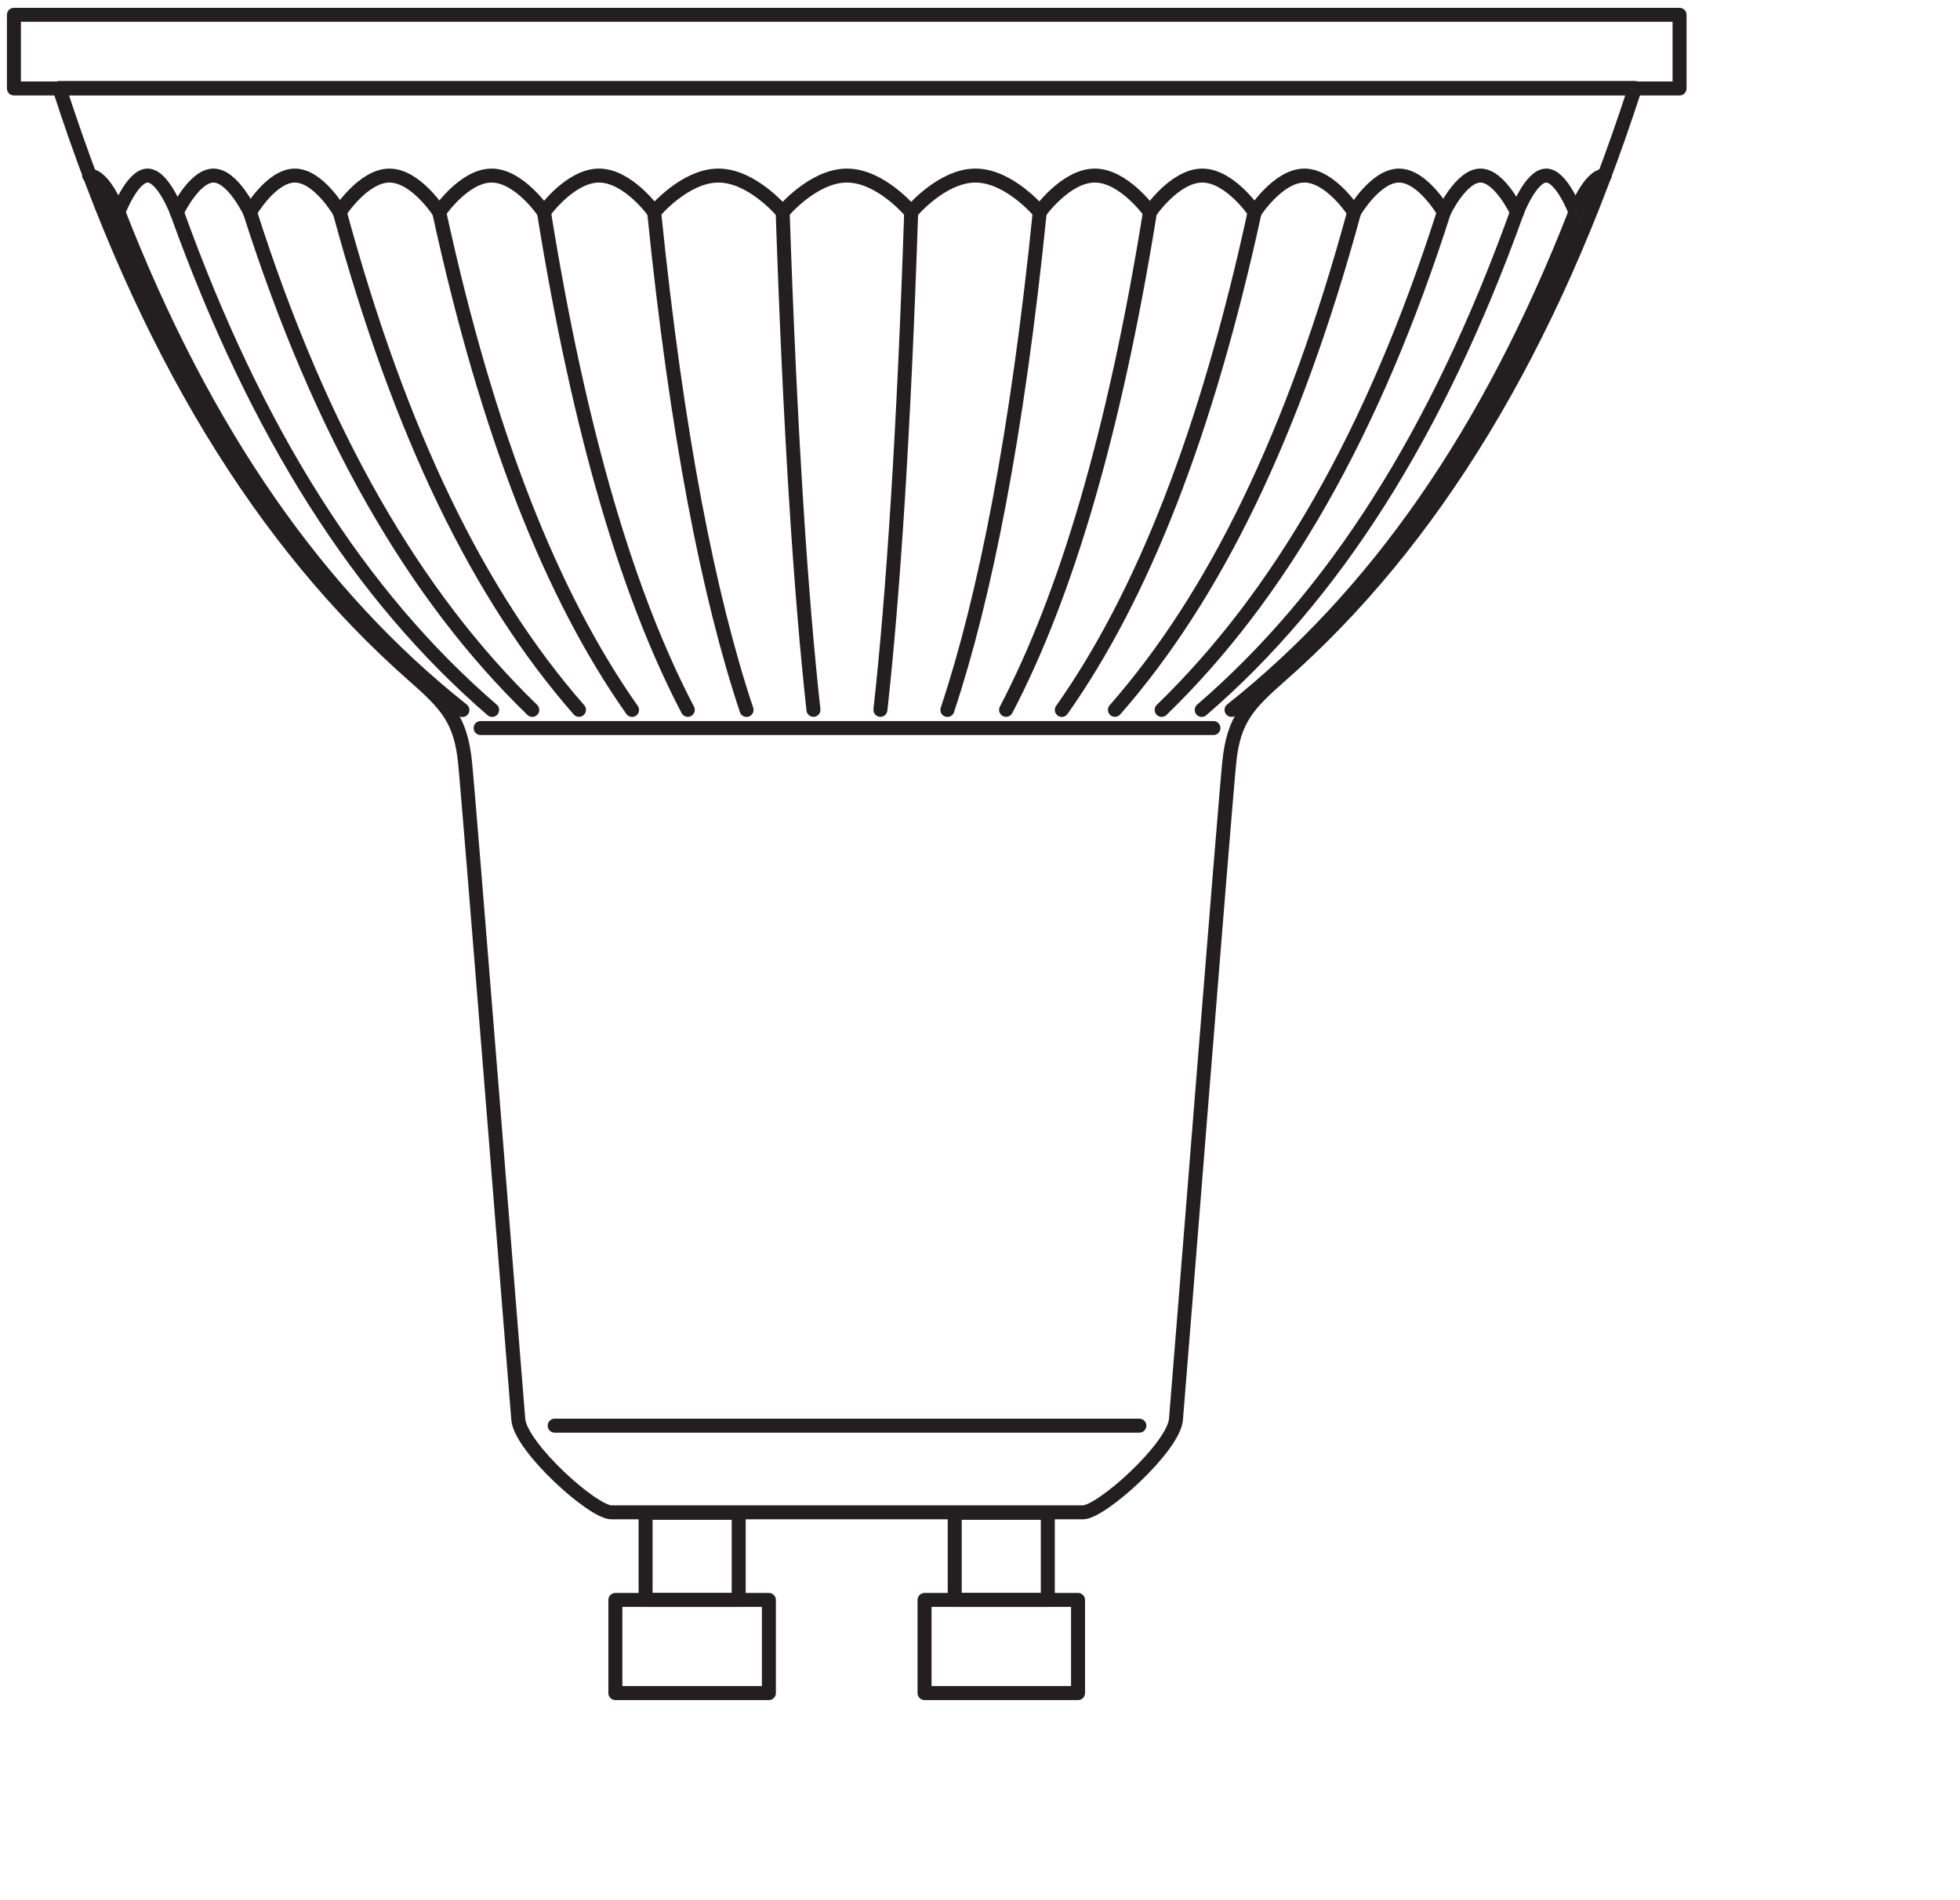 <?xml version="1.0" encoding="UTF-8" standalone="no"?>
<!-- Created with Inkscape (http://www.inkscape.org/) -->

<svg
   version="1.1"
   id="svg1"
   width="397.076"
   height="384.937"
   viewBox="0 0 397.076 384.937"
   xmlns="http://www.w3.org/2000/svg"
   xmlns:svg="http://www.w3.org/2000/svg">
  <defs
     id="defs1">
    <clipPath
       clipPathUnits="userSpaceOnUse"
       id="clipPath6">
      <path
         d="M 0,288.703 H 297.807 V 0 H 0 Z"
         transform="translate(-248.427,-275.328)"
         id="path6" />
    </clipPath>
    <clipPath
       clipPathUnits="userSpaceOnUse"
       id="clipPath8">
      <path
         d="M 0,288.703 H 297.807 V 0 H 0 Z"
         id="path8" />
    </clipPath>
    <clipPath
       clipPathUnits="userSpaceOnUse"
       id="clipPath10">
      <path
         d="M 0,288.703 H 297.807 V 0 H 0 Z"
         transform="translate(-118.918,-256.461)"
         id="path10" />
    </clipPath>
    <clipPath
       clipPathUnits="userSpaceOnUse"
       id="clipPath12">
      <path
         d="M 0,288.703 H 297.807 V 0 H 0 Z"
         transform="translate(-138.447,-256.461)"
         id="path12" />
    </clipPath>
    <clipPath
       clipPathUnits="userSpaceOnUse"
       id="clipPath14">
      <path
         d="M 0,288.703 H 297.807 V 0 H 0 Z"
         transform="translate(-157.983,-256.461)"
         id="path14" />
    </clipPath>
    <clipPath
       clipPathUnits="userSpaceOnUse"
       id="clipPath16">
      <path
         d="M 0,288.703 H 297.807 V 0 H 0 Z"
         transform="translate(-174.729,-256.461)"
         id="path16" />
    </clipPath>
    <clipPath
       clipPathUnits="userSpaceOnUse"
       id="clipPath18">
      <path
         d="M 0,288.703 H 297.807 V 0 H 0 Z"
         transform="translate(-190.636,-256.461)"
         id="path18" />
    </clipPath>
    <clipPath
       clipPathUnits="userSpaceOnUse"
       id="clipPath20">
      <path
         d="M 0,288.703 H 297.807 V 0 H 0 Z"
         transform="translate(-205.748,-256.461)"
         id="path20" />
    </clipPath>
    <clipPath
       clipPathUnits="userSpaceOnUse"
       id="clipPath22">
      <path
         d="M 0,288.703 H 297.807 V 0 H 0 Z"
         transform="translate(-219.388,-256.461)"
         id="path22" />
    </clipPath>
    <clipPath
       clipPathUnits="userSpaceOnUse"
       id="clipPath24">
      <path
         d="M 0,288.703 H 297.807 V 0 H 0 Z"
         transform="translate(-230.498,-256.461)"
         id="path24" />
    </clipPath>
    <clipPath
       clipPathUnits="userSpaceOnUse"
       id="clipPath26">
      <path
         d="M 0,288.703 H 297.807 V 0 H 0 Z"
         transform="translate(-239.386,-256.461)"
         id="path26" />
    </clipPath>
    <clipPath
       clipPathUnits="userSpaceOnUse"
       id="clipPath28">
      <path
         d="M 0,288.703 H 297.807 V 0 H 0 Z"
         transform="translate(-118.923,-256.461)"
         id="path28" />
    </clipPath>
    <clipPath
       clipPathUnits="userSpaceOnUse"
       id="clipPath30">
      <path
         d="M 0,288.703 H 297.807 V 0 H 0 Z"
         transform="translate(-99.395,-256.461)"
         id="path30" />
    </clipPath>
    <clipPath
       clipPathUnits="userSpaceOnUse"
       id="clipPath32">
      <path
         d="M 0,288.703 H 297.807 V 0 H 0 Z"
         transform="translate(-82.647,-256.461)"
         id="path32" />
    </clipPath>
    <clipPath
       clipPathUnits="userSpaceOnUse"
       id="clipPath34">
      <path
         d="M 0,288.703 H 297.807 V 0 H 0 Z"
         transform="translate(-66.735,-256.461)"
         id="path34" />
    </clipPath>
    <clipPath
       clipPathUnits="userSpaceOnUse"
       id="clipPath36">
      <path
         d="M 0,288.703 H 297.807 V 0 H 0 Z"
         transform="translate(-51.622,-256.461)"
         id="path36" />
    </clipPath>
    <clipPath
       clipPathUnits="userSpaceOnUse"
       id="clipPath38">
      <path
         d="M 0,288.703 H 297.807 V 0 H 0 Z"
         transform="translate(-37.983,-256.461)"
         id="path38" />
    </clipPath>
    <clipPath
       clipPathUnits="userSpaceOnUse"
       id="clipPath40">
      <path
         d="M 0,288.703 H 297.807 V 0 H 0 Z"
         transform="translate(-26.873,-256.461)"
         id="path40" />
    </clipPath>
    <clipPath
       clipPathUnits="userSpaceOnUse"
       id="clipPath42">
      <path
         d="M 0,288.703 H 297.807 V 0 H 0 Z"
         transform="translate(-17.983,-256.461)"
         id="path42" />
    </clipPath>
    <clipPath
       clipPathUnits="userSpaceOnUse"
       id="clipPath44">
      <path
         d="M 0,288.703 H 297.807 V 0 H 0 Z"
         transform="translate(-26.873,-256.461)"
         id="path44" />
    </clipPath>
    <clipPath
       clipPathUnits="userSpaceOnUse"
       id="clipPath46">
      <path
         d="M 0,288.703 H 297.807 V 0 H 0 Z"
         transform="translate(-37.983,-256.461)"
         id="path46" />
    </clipPath>
    <clipPath
       clipPathUnits="userSpaceOnUse"
       id="clipPath48">
      <path
         d="M 0,288.703 H 297.807 V 0 H 0 Z"
         transform="translate(-51.622,-256.461)"
         id="path48" />
    </clipPath>
    <clipPath
       clipPathUnits="userSpaceOnUse"
       id="clipPath50">
      <path
         d="M 0,288.703 H 297.807 V 0 H 0 Z"
         transform="translate(-66.735,-256.461)"
         id="path50" />
    </clipPath>
    <clipPath
       clipPathUnits="userSpaceOnUse"
       id="clipPath52">
      <path
         d="M 0,288.703 H 297.807 V 0 H 0 Z"
         transform="translate(-82.647,-256.461)"
         id="path52" />
    </clipPath>
    <clipPath
       clipPathUnits="userSpaceOnUse"
       id="clipPath54">
      <path
         d="M 0,288.703 H 297.807 V 0 H 0 Z"
         transform="translate(-99.395,-256.461)"
         id="path54" />
    </clipPath>
    <clipPath
       clipPathUnits="userSpaceOnUse"
       id="clipPath56">
      <path
         d="M 0,288.703 H 297.807 V 0 H 0 Z"
         transform="translate(-118.923,-256.461)"
         id="path56" />
    </clipPath>
    <clipPath
       clipPathUnits="userSpaceOnUse"
       id="clipPath58">
      <path
         d="M 0,288.703 H 297.807 V 0 H 0 Z"
         transform="translate(-70.261,-180.798)"
         id="path58" />
    </clipPath>
    <clipPath
       clipPathUnits="userSpaceOnUse"
       id="clipPath60">
      <path
         d="M 0,288.703 H 297.807 V 0 H 0 Z"
         transform="translate(-239.386,-256.461)"
         id="path60" />
    </clipPath>
    <clipPath
       clipPathUnits="userSpaceOnUse"
       id="clipPath62">
      <path
         d="M 0,288.703 H 297.807 V 0 H 0 Z"
         transform="translate(-184.372,-178.059)"
         id="path62" />
    </clipPath>
    <clipPath
       clipPathUnits="userSpaceOnUse"
       id="clipPath64">
      <path
         d="M 0,288.703 H 297.807 V 0 H 0 Z"
         transform="translate(-173.118,-72.036)"
         id="path64" />
    </clipPath>
    <clipPath
       clipPathUnits="userSpaceOnUse"
       id="clipPath66">
      <path
         d="M 0,288.703 H 297.807 V 0 H 0 Z"
         transform="translate(-230.498,-256.461)"
         id="path66" />
    </clipPath>
    <clipPath
       clipPathUnits="userSpaceOnUse"
       id="clipPath68">
      <path
         d="M 0,288.703 H 297.807 V 0 H 0 Z"
         transform="translate(-219.388,-256.461)"
         id="path68" />
    </clipPath>
    <clipPath
       clipPathUnits="userSpaceOnUse"
       id="clipPath70">
      <path
         d="M 0,288.703 H 297.807 V 0 H 0 Z"
         transform="translate(-205.754,-256.461)"
         id="path70" />
    </clipPath>
    <clipPath
       clipPathUnits="userSpaceOnUse"
       id="clipPath72">
      <path
         d="M 0,288.703 H 297.807 V 0 H 0 Z"
         transform="translate(-190.636,-256.461)"
         id="path72" />
    </clipPath>
    <clipPath
       clipPathUnits="userSpaceOnUse"
       id="clipPath74">
      <path
         d="M 0,288.703 H 297.807 V 0 H 0 Z"
         transform="translate(-174.729,-256.461)"
         id="path74" />
    </clipPath>
    <clipPath
       clipPathUnits="userSpaceOnUse"
       id="clipPath76">
      <path
         d="M 0,288.703 H 297.807 V 0 H 0 Z"
         transform="translate(-157.983,-256.461)"
         id="path76" />
    </clipPath>
    <clipPath
       clipPathUnits="userSpaceOnUse"
       id="clipPath78">
      <path
         d="M 0,288.703 H 297.807 V 0 H 0 Z"
         transform="translate(-138.447,-256.461)"
         id="path78" />
    </clipPath>
  </defs>
  <g
     id="layer-MC0"
     style="display:none" />
  <g
     id="layer-MC1">
    <path
       id="path1"
       d="m 112.268,45.564 h -14.15 v 13.248 h 14.15 z"
       style="fill:none;stroke:#231f20;stroke-width:2.126;stroke-linecap:round;stroke-linejoin:round;stroke-miterlimit:10;stroke-dasharray:none;stroke-opacity:1"
       transform="matrix(1.333,0,0,-1.333,0,384.937)" />
    <path
       id="path2"
       d="M 116.856,45.564 H 93.523 v -14.16 h 23.333 z"
       style="fill:none;stroke:#231f20;stroke-width:2.126;stroke-linecap:round;stroke-linejoin:round;stroke-miterlimit:10;stroke-dasharray:none;stroke-opacity:1"
       transform="matrix(1.333,0,0,-1.333,0,384.937)" />
    <path
       id="path3"
       d="m 145.097,45.564 h 14.15 v 13.248 h -14.15 z"
       style="fill:none;stroke:#231f20;stroke-width:2.126;stroke-linecap:round;stroke-linejoin:round;stroke-miterlimit:10;stroke-dasharray:none;stroke-opacity:1"
       transform="matrix(1.333,0,0,-1.333,0,384.937)" />
    <path
       id="path4"
       d="m 140.515,45.564 h 23.327 v -14.16 h -23.327 z"
       style="fill:none;stroke:#231f20;stroke-width:2.126;stroke-linecap:round;stroke-linejoin:round;stroke-miterlimit:10;stroke-dasharray:none;stroke-opacity:1"
       transform="matrix(1.333,0,0,-1.333,0,384.937)" />
    <path
       id="path5"
       d="m 0,0 c -12.826,-39.721 -30.791,-69.027 -53.865,-89.326 -4.927,-4.336 -7.126,-6.645 -7.792,-13.09 -0.669,-6.452 -7.74,-95.766 -8.111,-99.991 -0.362,-4.222 -11.313,-14.109 -14.133,-14.109 h -71.678 c -2.817,0 -13.775,9.887 -14.138,14.109 -0.368,4.225 -7.44,93.539 -8.103,99.991 -0.669,6.445 -2.865,8.754 -7.794,13.09 -23.079,20.299 -41.045,49.605 -53.864,89.326 z"
       style="fill:none;stroke:#231f20;stroke-width:2.126;stroke-linecap:round;stroke-linejoin:round;stroke-miterlimit:10;stroke-dasharray:none;stroke-opacity:1"
       transform="matrix(1.333,0,0,-1.333,331.236,17.833)"
       clip-path="url(#clipPath6)" />
    <path
       id="path7"
       d="M 255.26,275.328 H 2.116 v 11.194 H 255.26 Z"
       style="fill:none;stroke:#231f20;stroke-width:2.126;stroke-linecap:round;stroke-linejoin:round;stroke-miterlimit:10;stroke-dasharray:none;stroke-opacity:1"
       transform="matrix(1.333,0,0,-1.333,0,384.937)"
       clip-path="url(#clipPath8)" />
    <path
       id="path9"
       d="M 0,0 C 0,0 4.604,5.561 9.767,5.561 14.929,5.561 19.529,0 19.529,0"
       style="fill:none;stroke:#231f20;stroke-width:2.126;stroke-linecap:round;stroke-linejoin:round;stroke-miterlimit:10;stroke-dasharray:none;stroke-opacity:1"
       transform="matrix(1.333,0,0,-1.333,158.558,42.99)"
       clip-path="url(#clipPath10)" />
    <path
       id="path11"
       d="M 0,0 C 0,0 4.612,5.561 9.767,5.561 14.924,5.561 19.535,0 19.535,0"
       style="fill:none;stroke:#231f20;stroke-width:2.126;stroke-linecap:round;stroke-linejoin:round;stroke-miterlimit:10;stroke-dasharray:none;stroke-opacity:1"
       transform="matrix(1.333,0,0,-1.333,184.597,42.99)"
       clip-path="url(#clipPath12)" />
    <path
       id="path13"
       d="M 0,0 C 0,0 3.949,5.561 8.366,5.561 12.79,5.561 16.746,0 16.746,0"
       style="fill:none;stroke:#231f20;stroke-width:2.126;stroke-linecap:round;stroke-linejoin:round;stroke-miterlimit:10;stroke-dasharray:none;stroke-opacity:1"
       transform="matrix(1.333,0,0,-1.333,210.644,42.99)"
       clip-path="url(#clipPath14)" />
    <path
       id="path15"
       d="M 0,0 C 0,0 3.756,5.561 7.956,5.561 12.152,5.561 15.907,0 15.907,0"
       style="fill:none;stroke:#231f20;stroke-width:2.126;stroke-linecap:round;stroke-linejoin:round;stroke-miterlimit:10;stroke-dasharray:none;stroke-opacity:1"
       transform="matrix(1.333,0,0,-1.333,232.972,42.99)"
       clip-path="url(#clipPath16)" />
    <path
       id="path17"
       d="M 0,0 C 0,0 3.563,5.561 7.56,5.561 11.549,5.561 15.112,0 15.112,0"
       style="fill:none;stroke:#231f20;stroke-width:2.126;stroke-linecap:round;stroke-linejoin:round;stroke-miterlimit:10;stroke-dasharray:none;stroke-opacity:1"
       transform="matrix(1.333,0,0,-1.333,254.181,42.99)"
       clip-path="url(#clipPath18)" />
    <path
       id="path19"
       d="M 0,0 C 0,0 3.224,5.561 6.821,5.561 10.425,5.561 13.64,0 13.64,0"
       style="fill:none;stroke:#231f20;stroke-width:2.126;stroke-linecap:round;stroke-linejoin:round;stroke-miterlimit:10;stroke-dasharray:none;stroke-opacity:1"
       transform="matrix(1.333,0,0,-1.333,274.33,42.99)"
       clip-path="url(#clipPath20)" />
    <path
       id="path21"
       d="M 0,0 C 0,0 2.621,5.561 5.556,5.561 8.492,5.561 11.11,0 11.11,0"
       style="fill:none;stroke:#231f20;stroke-width:2.126;stroke-linecap:round;stroke-linejoin:round;stroke-miterlimit:10;stroke-dasharray:none;stroke-opacity:1"
       transform="matrix(1.333,0,0,-1.333,292.517,42.99)"
       clip-path="url(#clipPath22)" />
    <path
       id="path23"
       d="M 0,0 C 0,0 2.092,5.561 4.441,5.561 6.791,5.561 8.888,0 8.888,0"
       style="fill:none;stroke:#231f20;stroke-width:2.126;stroke-linecap:round;stroke-linejoin:round;stroke-miterlimit:10;stroke-dasharray:none;stroke-opacity:1"
       transform="matrix(1.333,0,0,-1.333,307.33,42.99)"
       clip-path="url(#clipPath24)" />
    <path
       id="path25"
       d="M 0,0 C 0,0 2.093,5.561 4.442,5.561"
       style="fill:none;stroke:#231f20;stroke-width:2.126;stroke-linecap:round;stroke-linejoin:round;stroke-miterlimit:10;stroke-dasharray:none;stroke-opacity:1"
       transform="matrix(1.333,0,0,-1.333,319.181,42.99)"
       clip-path="url(#clipPath26)" />
    <path
       id="path27"
       d="M 0,0 C 0,0 -4.611,5.561 -9.766,5.561 -14.924,5.561 -19.528,0 -19.528,0"
       style="fill:none;stroke:#231f20;stroke-width:2.126;stroke-linecap:round;stroke-linejoin:round;stroke-miterlimit:10;stroke-dasharray:none;stroke-opacity:1"
       transform="matrix(1.333,0,0,-1.333,158.564,42.99)"
       clip-path="url(#clipPath28)" />
    <path
       id="path29"
       d="M 0,0 C 0,0 -3.956,5.561 -8.373,5.561 -12.798,5.561 -16.748,0 -16.748,0"
       style="fill:none;stroke:#231f20;stroke-width:2.126;stroke-linecap:round;stroke-linejoin:round;stroke-miterlimit:10;stroke-dasharray:none;stroke-opacity:1"
       transform="matrix(1.333,0,0,-1.333,132.526,42.99)"
       clip-path="url(#clipPath30)" />
    <path
       id="path31"
       d="M 0,0 C 0,0 -3.755,5.561 -7.956,5.561 -12.158,5.561 -15.913,0 -15.913,0"
       style="fill:none;stroke:#231f20;stroke-width:2.126;stroke-linecap:round;stroke-linejoin:round;stroke-miterlimit:10;stroke-dasharray:none;stroke-opacity:1"
       transform="matrix(1.333,0,0,-1.333,110.196,42.99)"
       clip-path="url(#clipPath32)" />
    <path
       id="path33"
       d="M 0,0 C 0,0 -3.563,5.561 -7.553,5.561 -11.55,5.561 -15.113,0 -15.113,0"
       style="fill:none;stroke:#231f20;stroke-width:2.126;stroke-linecap:round;stroke-linejoin:round;stroke-miterlimit:10;stroke-dasharray:none;stroke-opacity:1"
       transform="matrix(1.333,0,0,-1.333,88.979,42.99)"
       clip-path="url(#clipPath34)" />
    <path
       id="path35"
       d="M 0,0 C 0,0 -3.216,5.561 -6.821,5.561 -10.424,5.561 -13.64,0 -13.64,0"
       style="fill:none;stroke:#231f20;stroke-width:2.126;stroke-linecap:round;stroke-linejoin:round;stroke-miterlimit:10;stroke-dasharray:none;stroke-opacity:1"
       transform="matrix(1.333,0,0,-1.333,68.829,42.99)"
       clip-path="url(#clipPath36)" />
    <path
       id="path37"
       d="M 0,0 C 0,0 -2.621,5.561 -5.549,5.561 -8.485,5.561 -11.11,0 -11.11,0"
       style="fill:none;stroke:#231f20;stroke-width:2.126;stroke-linecap:round;stroke-linejoin:round;stroke-miterlimit:10;stroke-dasharray:none;stroke-opacity:1"
       transform="matrix(1.333,0,0,-1.333,50.643,42.99)"
       clip-path="url(#clipPath38)" />
    <path
       id="path39"
       d="M 0,0 C 0,0 -2.098,5.561 -4.441,5.561 -6.792,5.561 -8.89,0 -8.89,0"
       style="fill:none;stroke:#231f20;stroke-width:2.126;stroke-linecap:round;stroke-linejoin:round;stroke-miterlimit:10;stroke-dasharray:none;stroke-opacity:1"
       transform="matrix(1.333,0,0,-1.333,35.831,42.99)"
       clip-path="url(#clipPath40)" />
    <path
       id="path41"
       d="M 0,0 C 0,0 -2.091,5.561 -4.44,5.561"
       style="fill:none;stroke:#231f20;stroke-width:2.126;stroke-linecap:round;stroke-linejoin:round;stroke-miterlimit:10;stroke-dasharray:none;stroke-opacity:1"
       transform="matrix(1.333,0,0,-1.333,23.977,42.99)"
       clip-path="url(#clipPath42)" />
    <path
       id="path43"
       d="M 0,0 C 12.147,-33.783 27.889,-58.398 47.917,-75.668"
       style="fill:none;stroke:#231f20;stroke-width:2.126;stroke-linecap:round;stroke-linejoin:round;stroke-miterlimit:10;stroke-dasharray:none;stroke-opacity:1"
       transform="matrix(1.333,0,0,-1.333,35.831,42.99)"
       clip-path="url(#clipPath44)" />
    <path
       id="path45"
       d="M 0,0 C 10.768,-33.777 25.072,-58.392 42.902,-75.662"
       style="fill:none;stroke:#231f20;stroke-width:2.126;stroke-linecap:round;stroke-linejoin:round;stroke-miterlimit:10;stroke-dasharray:none;stroke-opacity:1"
       transform="matrix(1.333,0,0,-1.333,50.643,42.99)"
       clip-path="url(#clipPath46)" />
    <path
       id="path47"
       d="M 0,0 C 9.164,-33.773 21.205,-58.386 36.359,-75.654"
       style="fill:none;stroke:#231f20;stroke-width:2.126;stroke-linecap:round;stroke-linejoin:round;stroke-miterlimit:10;stroke-dasharray:none;stroke-opacity:1"
       transform="matrix(1.333,0,0,-1.333,68.829,42.99)"
       clip-path="url(#clipPath48)" />
    <path
       id="path49"
       d="M 0,0 C 7.348,-33.783 17.133,-58.398 29.309,-75.668"
       style="fill:none;stroke:#231f20;stroke-width:2.126;stroke-linecap:round;stroke-linejoin:round;stroke-miterlimit:10;stroke-dasharray:none;stroke-opacity:1"
       transform="matrix(1.333,0,0,-1.333,88.979,42.99)"
       clip-path="url(#clipPath50)" />
    <path
       id="path51"
       d="M 0,0 C 5.433,-33.773 12.822,-58.386 21.863,-75.654"
       style="fill:none;stroke:#231f20;stroke-width:2.126;stroke-linecap:round;stroke-linejoin:round;stroke-miterlimit:10;stroke-dasharray:none;stroke-opacity:1"
       transform="matrix(1.333,0,0,-1.333,110.196,42.99)"
       clip-path="url(#clipPath52)" />
    <path
       id="path53"
       d="M 0,0 C 3.422,-33.783 8.29,-58.398 14.039,-75.668"
       style="fill:none;stroke:#231f20;stroke-width:2.126;stroke-linecap:round;stroke-linejoin:round;stroke-miterlimit:10;stroke-dasharray:none;stroke-opacity:1"
       transform="matrix(1.333,0,0,-1.333,132.526,42.99)"
       clip-path="url(#clipPath54)" />
    <path
       id="path55"
       d="M 0,0 C 1.137,-33.773 2.773,-58.386 4.676,-75.654"
       style="fill:none;stroke:#231f20;stroke-width:2.126;stroke-linecap:round;stroke-linejoin:round;stroke-miterlimit:10;stroke-dasharray:none;stroke-opacity:1"
       transform="matrix(1.333,0,0,-1.333,158.564,42.99)"
       clip-path="url(#clipPath56)" />
    <path
       id="path57"
       d="M 0,0 C -21.766,17.27 -39.104,41.886 -52.277,75.662"
       style="fill:none;stroke:#231f20;stroke-width:2.126;stroke-linecap:round;stroke-linejoin:round;stroke-miterlimit:10;stroke-dasharray:none;stroke-opacity:1"
       transform="matrix(1.333,0,0,-1.333,93.681,143.873)"
       clip-path="url(#clipPath58)" />
    <path
       id="path59"
       d="M 0,0 C -13.165,-33.777 -30.51,-58.392 -52.276,-75.662"
       style="fill:none;stroke:#231f20;stroke-width:2.126;stroke-linecap:round;stroke-linejoin:round;stroke-miterlimit:10;stroke-dasharray:none;stroke-opacity:1"
       transform="matrix(1.333,0,0,-1.333,319.181,42.99)"
       clip-path="url(#clipPath60)" />
    <path
       id="path61"
       d="M 0,0 H -111.375"
       style="fill:none;stroke:#231f20;stroke-width:2.126;stroke-linecap:round;stroke-linejoin:round;stroke-miterlimit:10;stroke-dasharray:none;stroke-opacity:1"
       transform="matrix(1.333,0,0,-1.333,245.83,147.526)"
       clip-path="url(#clipPath62)" />
    <path
       id="path63"
       d="M 0,0 H -88.858"
       style="fill:none;stroke:#231f20;stroke-width:2.126;stroke-linecap:round;stroke-linejoin:round;stroke-miterlimit:10;stroke-dasharray:none;stroke-opacity:1"
       transform="matrix(1.333,0,0,-1.333,230.823,288.889)"
       clip-path="url(#clipPath64)" />
    <path
       id="path65"
       d="M 0,0 C -12.147,-33.783 -27.89,-58.398 -47.917,-75.668"
       style="fill:none;stroke:#231f20;stroke-width:2.126;stroke-linecap:round;stroke-linejoin:round;stroke-miterlimit:10;stroke-dasharray:none;stroke-opacity:1"
       transform="matrix(1.333,0,0,-1.333,307.33,42.99)"
       clip-path="url(#clipPath66)" />
    <path
       id="path67"
       d="M 0,0 C -10.768,-33.777 -25.065,-58.392 -42.895,-75.662"
       style="fill:none;stroke:#231f20;stroke-width:2.126;stroke-linecap:round;stroke-linejoin:round;stroke-miterlimit:10;stroke-dasharray:none;stroke-opacity:1"
       transform="matrix(1.333,0,0,-1.333,292.517,42.99)"
       clip-path="url(#clipPath68)" />
    <path
       id="path69"
       d="M 0,0 C -9.17,-33.773 -21.211,-58.386 -36.357,-75.654"
       style="fill:none;stroke:#231f20;stroke-width:2.126;stroke-linecap:round;stroke-linejoin:round;stroke-miterlimit:10;stroke-dasharray:none;stroke-opacity:1"
       transform="matrix(1.333,0,0,-1.333,274.339,42.99)"
       clip-path="url(#clipPath70)" />
    <path
       id="path71"
       d="M 0,0 C -7.348,-33.783 -17.126,-58.398 -29.309,-75.668"
       style="fill:none;stroke:#231f20;stroke-width:2.126;stroke-linecap:round;stroke-linejoin:round;stroke-miterlimit:10;stroke-dasharray:none;stroke-opacity:1"
       transform="matrix(1.333,0,0,-1.333,254.181,42.99)"
       clip-path="url(#clipPath72)" />
    <path
       id="path73"
       d="M 0,0 C -5.438,-33.773 -12.827,-58.386 -21.869,-75.654"
       style="fill:none;stroke:#231f20;stroke-width:2.126;stroke-linecap:round;stroke-linejoin:round;stroke-miterlimit:10;stroke-dasharray:none;stroke-opacity:1"
       transform="matrix(1.333,0,0,-1.333,232.972,42.99)"
       clip-path="url(#clipPath74)" />
    <path
       id="path75"
       d="M 0,0 C -3.428,-33.783 -8.298,-58.398 -14.039,-75.668"
       style="fill:none;stroke:#231f20;stroke-width:2.126;stroke-linecap:round;stroke-linejoin:round;stroke-miterlimit:10;stroke-dasharray:none;stroke-opacity:1"
       transform="matrix(1.333,0,0,-1.333,210.644,42.99)"
       clip-path="url(#clipPath76)" />
    <path
       id="path77"
       d="M 0,0 C -1.131,-33.773 -2.765,-58.386 -4.676,-75.654"
       style="fill:none;stroke:#231f20;stroke-width:2.126;stroke-linecap:round;stroke-linejoin:round;stroke-miterlimit:10;stroke-dasharray:none;stroke-opacity:1"
       transform="matrix(1.333,0,0,-1.333,184.597,42.99)"
       clip-path="url(#clipPath78)" />
  </g>
</svg>
